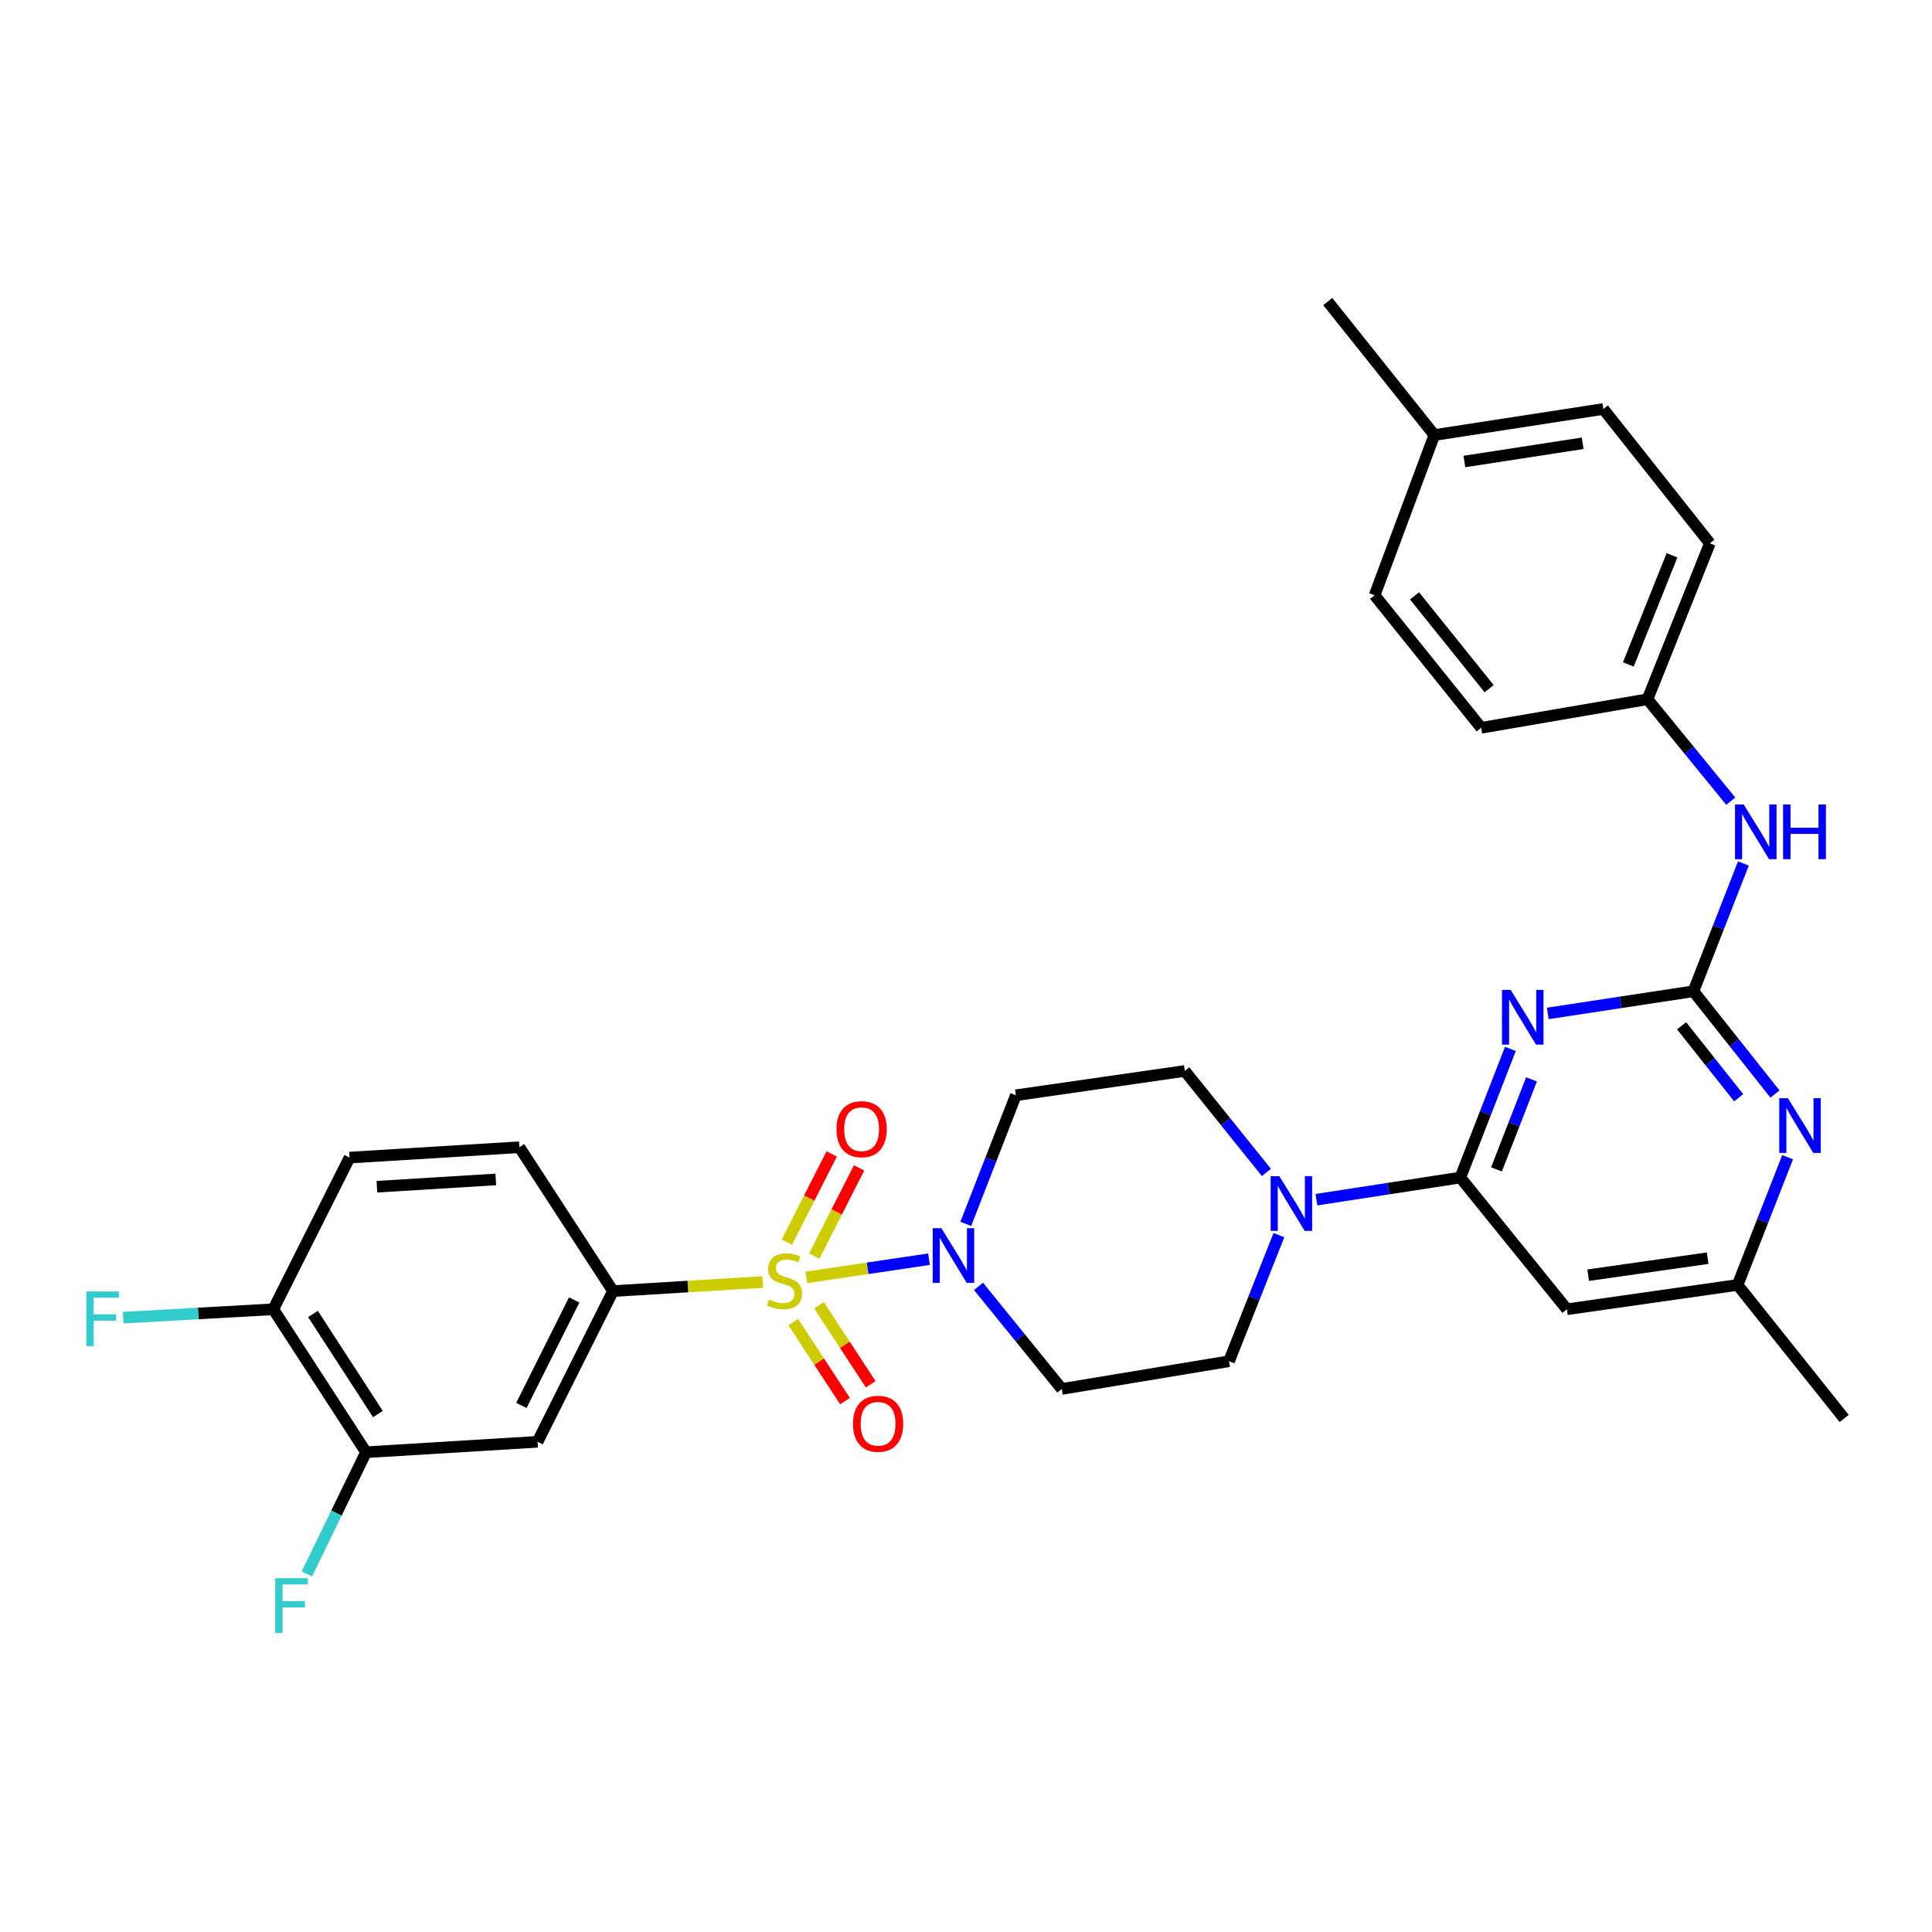 <?xml version='1.0' encoding='iso-8859-1'?>
<svg version='1.1' baseProfile='full'
              xmlns='http://www.w3.org/2000/svg'
                      xmlns:rdkit='http://www.rdkit.org/xml'
                      xmlns:xlink='http://www.w3.org/1999/xlink'
                  xml:space='preserve'
width='1000px' height='1000px' viewBox='0 0 1000 1000'>
<!-- END OF HEADER -->
<rect style='opacity:1.0;fill:#FFFFFF;stroke:none' width='1000' height='1000' x='0' y='0'> </rect>
<path class='bond-3' d='M 417.354,661.199 L 449.097,656.473' style='fill:none;fill-rule:evenodd;stroke:#CCCC00;stroke-width:6px;stroke-linecap:butt;stroke-linejoin:miter;stroke-opacity:1' />
<path class='bond-3' d='M 449.097,656.473 L 480.841,651.748' style='fill:none;fill-rule:evenodd;stroke:#0000FF;stroke-width:6px;stroke-linecap:butt;stroke-linejoin:miter;stroke-opacity:1' />
<path class='bond-4' d='M 394.761,663.565 L 356.025,665.913' style='fill:none;fill-rule:evenodd;stroke:#CCCC00;stroke-width:6px;stroke-linecap:butt;stroke-linejoin:miter;stroke-opacity:1' />
<path class='bond-4' d='M 356.025,665.913 L 317.288,668.261' style='fill:none;fill-rule:evenodd;stroke:#000000;stroke-width:6px;stroke-linecap:butt;stroke-linejoin:miter;stroke-opacity:1' />
<path class='bond-10' d='M 410.598,684.326 L 423.978,704.767' style='fill:none;fill-rule:evenodd;stroke:#CCCC00;stroke-width:6px;stroke-linecap:butt;stroke-linejoin:miter;stroke-opacity:1' />
<path class='bond-10' d='M 423.978,704.767 L 437.358,725.207' style='fill:none;fill-rule:evenodd;stroke:#FF0000;stroke-width:6px;stroke-linecap:butt;stroke-linejoin:miter;stroke-opacity:1' />
<path class='bond-10' d='M 423.906,675.614 L 437.286,696.055' style='fill:none;fill-rule:evenodd;stroke:#CCCC00;stroke-width:6px;stroke-linecap:butt;stroke-linejoin:miter;stroke-opacity:1' />
<path class='bond-10' d='M 437.286,696.055 L 450.667,716.495' style='fill:none;fill-rule:evenodd;stroke:#FF0000;stroke-width:6px;stroke-linecap:butt;stroke-linejoin:miter;stroke-opacity:1' />
<path class='bond-11' d='M 421.45,650.162 L 433.057,627.325' style='fill:none;fill-rule:evenodd;stroke:#CCCC00;stroke-width:6px;stroke-linecap:butt;stroke-linejoin:miter;stroke-opacity:1' />
<path class='bond-11' d='M 433.057,627.325 L 444.664,604.488' style='fill:none;fill-rule:evenodd;stroke:#FF0000;stroke-width:6px;stroke-linecap:butt;stroke-linejoin:miter;stroke-opacity:1' />
<path class='bond-11' d='M 407.27,642.954 L 418.877,620.118' style='fill:none;fill-rule:evenodd;stroke:#CCCC00;stroke-width:6px;stroke-linecap:butt;stroke-linejoin:miter;stroke-opacity:1' />
<path class='bond-11' d='M 418.877,620.118 L 430.484,597.281' style='fill:none;fill-rule:evenodd;stroke:#FF0000;stroke-width:6px;stroke-linecap:butt;stroke-linejoin:miter;stroke-opacity:1' />
<path class='bond-0' d='M 781.785,542.912 L 768.825,576.204' style='fill:none;fill-rule:evenodd;stroke:#0000FF;stroke-width:6px;stroke-linecap:butt;stroke-linejoin:miter;stroke-opacity:1' />
<path class='bond-0' d='M 768.825,576.204 L 755.865,609.496' style='fill:none;fill-rule:evenodd;stroke:#000000;stroke-width:6px;stroke-linecap:butt;stroke-linejoin:miter;stroke-opacity:1' />
<path class='bond-0' d='M 792.72,558.67 L 783.648,581.974' style='fill:none;fill-rule:evenodd;stroke:#0000FF;stroke-width:6px;stroke-linecap:butt;stroke-linejoin:miter;stroke-opacity:1' />
<path class='bond-0' d='M 783.648,581.974 L 774.576,605.278' style='fill:none;fill-rule:evenodd;stroke:#000000;stroke-width:6px;stroke-linecap:butt;stroke-linejoin:miter;stroke-opacity:1' />
<path class='bond-1' d='M 801.138,524.551 L 838.827,518.813' style='fill:none;fill-rule:evenodd;stroke:#0000FF;stroke-width:6px;stroke-linecap:butt;stroke-linejoin:miter;stroke-opacity:1' />
<path class='bond-1' d='M 838.827,518.813 L 876.515,513.076' style='fill:none;fill-rule:evenodd;stroke:#000000;stroke-width:6px;stroke-linecap:butt;stroke-linejoin:miter;stroke-opacity:1' />
<path class='bond-14' d='M 876.515,513.076 L 889.45,480' style='fill:none;fill-rule:evenodd;stroke:#000000;stroke-width:6px;stroke-linecap:butt;stroke-linejoin:miter;stroke-opacity:1' />
<path class='bond-14' d='M 889.45,480 L 902.384,446.923' style='fill:none;fill-rule:evenodd;stroke:#0000FF;stroke-width:6px;stroke-linecap:butt;stroke-linejoin:miter;stroke-opacity:1' />
<path class='bond-33' d='M 876.515,513.076 L 897.62,539.671' style='fill:none;fill-rule:evenodd;stroke:#000000;stroke-width:6px;stroke-linecap:butt;stroke-linejoin:miter;stroke-opacity:1' />
<path class='bond-33' d='M 897.62,539.671 L 918.726,566.266' style='fill:none;fill-rule:evenodd;stroke:#0000FF;stroke-width:6px;stroke-linecap:butt;stroke-linejoin:miter;stroke-opacity:1' />
<path class='bond-33' d='M 870.387,530.942 L 885.161,549.559' style='fill:none;fill-rule:evenodd;stroke:#000000;stroke-width:6px;stroke-linecap:butt;stroke-linejoin:miter;stroke-opacity:1' />
<path class='bond-33' d='M 885.161,549.559 L 899.934,568.176' style='fill:none;fill-rule:evenodd;stroke:#0000FF;stroke-width:6px;stroke-linecap:butt;stroke-linejoin:miter;stroke-opacity:1' />
<path class='bond-2' d='M 755.865,609.496 L 718.62,615.225' style='fill:none;fill-rule:evenodd;stroke:#000000;stroke-width:6px;stroke-linecap:butt;stroke-linejoin:miter;stroke-opacity:1' />
<path class='bond-2' d='M 718.62,615.225 L 681.375,620.953' style='fill:none;fill-rule:evenodd;stroke:#0000FF;stroke-width:6px;stroke-linecap:butt;stroke-linejoin:miter;stroke-opacity:1' />
<path class='bond-7' d='M 755.865,609.496 L 811.025,677.673' style='fill:none;fill-rule:evenodd;stroke:#000000;stroke-width:6px;stroke-linecap:butt;stroke-linejoin:miter;stroke-opacity:1' />
<path class='bond-12' d='M 499.887,633.477 L 512.85,600.189' style='fill:none;fill-rule:evenodd;stroke:#0000FF;stroke-width:6px;stroke-linecap:butt;stroke-linejoin:miter;stroke-opacity:1' />
<path class='bond-12' d='M 512.85,600.189 L 525.813,566.902' style='fill:none;fill-rule:evenodd;stroke:#000000;stroke-width:6px;stroke-linecap:butt;stroke-linejoin:miter;stroke-opacity:1' />
<path class='bond-13' d='M 506.469,665.83 L 528.023,692.377' style='fill:none;fill-rule:evenodd;stroke:#0000FF;stroke-width:6px;stroke-linecap:butt;stroke-linejoin:miter;stroke-opacity:1' />
<path class='bond-13' d='M 528.023,692.377 L 549.576,718.923' style='fill:none;fill-rule:evenodd;stroke:#000000;stroke-width:6px;stroke-linecap:butt;stroke-linejoin:miter;stroke-opacity:1' />
<path class='bond-8' d='M 317.288,668.261 L 278.238,746.274' style='fill:none;fill-rule:evenodd;stroke:#000000;stroke-width:6px;stroke-linecap:butt;stroke-linejoin:miter;stroke-opacity:1' />
<path class='bond-8' d='M 297.207,672.843 L 269.872,727.452' style='fill:none;fill-rule:evenodd;stroke:#000000;stroke-width:6px;stroke-linecap:butt;stroke-linejoin:miter;stroke-opacity:1' />
<path class='bond-19' d='M 317.288,668.261 L 268.836,593.792' style='fill:none;fill-rule:evenodd;stroke:#000000;stroke-width:6px;stroke-linecap:butt;stroke-linejoin:miter;stroke-opacity:1' />
<path class='bond-5' d='M 661.956,639.3 L 649.049,671.936' style='fill:none;fill-rule:evenodd;stroke:#0000FF;stroke-width:6px;stroke-linecap:butt;stroke-linejoin:miter;stroke-opacity:1' />
<path class='bond-5' d='M 649.049,671.936 L 636.142,704.572' style='fill:none;fill-rule:evenodd;stroke:#000000;stroke-width:6px;stroke-linecap:butt;stroke-linejoin:miter;stroke-opacity:1' />
<path class='bond-31' d='M 655.482,606.849 L 634.369,580.588' style='fill:none;fill-rule:evenodd;stroke:#0000FF;stroke-width:6px;stroke-linecap:butt;stroke-linejoin:miter;stroke-opacity:1' />
<path class='bond-31' d='M 634.369,580.588 L 613.255,554.327' style='fill:none;fill-rule:evenodd;stroke:#000000;stroke-width:6px;stroke-linecap:butt;stroke-linejoin:miter;stroke-opacity:1' />
<path class='bond-6' d='M 925.271,598.971 L 912.324,632.03' style='fill:none;fill-rule:evenodd;stroke:#0000FF;stroke-width:6px;stroke-linecap:butt;stroke-linejoin:miter;stroke-opacity:1' />
<path class='bond-6' d='M 912.324,632.03 L 899.377,665.089' style='fill:none;fill-rule:evenodd;stroke:#000000;stroke-width:6px;stroke-linecap:butt;stroke-linejoin:miter;stroke-opacity:1' />
<path class='bond-15' d='M 811.025,677.673 L 899.377,665.089' style='fill:none;fill-rule:evenodd;stroke:#000000;stroke-width:6px;stroke-linecap:butt;stroke-linejoin:miter;stroke-opacity:1' />
<path class='bond-15' d='M 822.035,660.037 L 883.881,651.229' style='fill:none;fill-rule:evenodd;stroke:#000000;stroke-width:6px;stroke-linecap:butt;stroke-linejoin:miter;stroke-opacity:1' />
<path class='bond-9' d='M 278.238,746.274 L 189.462,751.673' style='fill:none;fill-rule:evenodd;stroke:#000000;stroke-width:6px;stroke-linecap:butt;stroke-linejoin:miter;stroke-opacity:1' />
<path class='bond-22' d='M 189.462,751.673 L 174.146,783.172' style='fill:none;fill-rule:evenodd;stroke:#000000;stroke-width:6px;stroke-linecap:butt;stroke-linejoin:miter;stroke-opacity:1' />
<path class='bond-22' d='M 174.146,783.172 L 158.83,814.671' style='fill:none;fill-rule:evenodd;stroke:#33CCCC;stroke-width:6px;stroke-linecap:butt;stroke-linejoin:miter;stroke-opacity:1' />
<path class='bond-32' d='M 189.462,751.673 L 141.46,677.673' style='fill:none;fill-rule:evenodd;stroke:#000000;stroke-width:6px;stroke-linecap:butt;stroke-linejoin:miter;stroke-opacity:1' />
<path class='bond-32' d='M 195.607,731.916 L 162.005,680.116' style='fill:none;fill-rule:evenodd;stroke:#000000;stroke-width:6px;stroke-linecap:butt;stroke-linejoin:miter;stroke-opacity:1' />
<path class='bond-16' d='M 525.813,566.902 L 613.255,554.327' style='fill:none;fill-rule:evenodd;stroke:#000000;stroke-width:6px;stroke-linecap:butt;stroke-linejoin:miter;stroke-opacity:1' />
<path class='bond-17' d='M 549.576,718.923 L 636.142,704.572' style='fill:none;fill-rule:evenodd;stroke:#000000;stroke-width:6px;stroke-linecap:butt;stroke-linejoin:miter;stroke-opacity:1' />
<path class='bond-21' d='M 895.833,414.686 L 874.289,388.308' style='fill:none;fill-rule:evenodd;stroke:#0000FF;stroke-width:6px;stroke-linecap:butt;stroke-linejoin:miter;stroke-opacity:1' />
<path class='bond-21' d='M 874.289,388.308 L 852.744,361.929' style='fill:none;fill-rule:evenodd;stroke:#000000;stroke-width:6px;stroke-linecap:butt;stroke-linejoin:miter;stroke-opacity:1' />
<path class='bond-29' d='M 899.377,665.089 L 954.545,734.194' style='fill:none;fill-rule:evenodd;stroke:#000000;stroke-width:6px;stroke-linecap:butt;stroke-linejoin:miter;stroke-opacity:1' />
<path class='bond-18' d='M 141.46,677.673 L 180.926,599.174' style='fill:none;fill-rule:evenodd;stroke:#000000;stroke-width:6px;stroke-linecap:butt;stroke-linejoin:miter;stroke-opacity:1' />
<path class='bond-23' d='M 141.46,677.673 L 102.6,679.845' style='fill:none;fill-rule:evenodd;stroke:#000000;stroke-width:6px;stroke-linecap:butt;stroke-linejoin:miter;stroke-opacity:1' />
<path class='bond-23' d='M 102.6,679.845 L 63.741,682.018' style='fill:none;fill-rule:evenodd;stroke:#33CCCC;stroke-width:6px;stroke-linecap:butt;stroke-linejoin:miter;stroke-opacity:1' />
<path class='bond-20' d='M 268.836,593.792 L 180.926,599.174' style='fill:none;fill-rule:evenodd;stroke:#000000;stroke-width:6px;stroke-linecap:butt;stroke-linejoin:miter;stroke-opacity:1' />
<path class='bond-20' d='M 256.621,610.476 L 195.084,614.244' style='fill:none;fill-rule:evenodd;stroke:#000000;stroke-width:6px;stroke-linecap:butt;stroke-linejoin:miter;stroke-opacity:1' />
<path class='bond-25' d='M 852.744,361.929 L 766.655,376.713' style='fill:none;fill-rule:evenodd;stroke:#000000;stroke-width:6px;stroke-linecap:butt;stroke-linejoin:miter;stroke-opacity:1' />
<path class='bond-26' d='M 852.744,361.929 L 885.025,281.222' style='fill:none;fill-rule:evenodd;stroke:#000000;stroke-width:6px;stroke-linecap:butt;stroke-linejoin:miter;stroke-opacity:1' />
<path class='bond-26' d='M 842.817,343.916 L 865.414,287.421' style='fill:none;fill-rule:evenodd;stroke:#000000;stroke-width:6px;stroke-linecap:butt;stroke-linejoin:miter;stroke-opacity:1' />
<path class='bond-24' d='M 742.415,225.178 L 829.883,211.693' style='fill:none;fill-rule:evenodd;stroke:#000000;stroke-width:6px;stroke-linecap:butt;stroke-linejoin:miter;stroke-opacity:1' />
<path class='bond-24' d='M 757.959,238.876 L 819.186,229.436' style='fill:none;fill-rule:evenodd;stroke:#000000;stroke-width:6px;stroke-linecap:butt;stroke-linejoin:miter;stroke-opacity:1' />
<path class='bond-30' d='M 742.415,225.178 L 687.246,156.091' style='fill:none;fill-rule:evenodd;stroke:#000000;stroke-width:6px;stroke-linecap:butt;stroke-linejoin:miter;stroke-opacity:1' />
<path class='bond-34' d='M 742.415,225.178 L 711.486,308.104' style='fill:none;fill-rule:evenodd;stroke:#000000;stroke-width:6px;stroke-linecap:butt;stroke-linejoin:miter;stroke-opacity:1' />
<path class='bond-28' d='M 766.655,376.713 L 711.486,308.104' style='fill:none;fill-rule:evenodd;stroke:#000000;stroke-width:6px;stroke-linecap:butt;stroke-linejoin:miter;stroke-opacity:1' />
<path class='bond-28' d='M 770.776,356.454 L 732.157,308.427' style='fill:none;fill-rule:evenodd;stroke:#000000;stroke-width:6px;stroke-linecap:butt;stroke-linejoin:miter;stroke-opacity:1' />
<path class='bond-27' d='M 885.025,281.222 L 829.883,211.693' style='fill:none;fill-rule:evenodd;stroke:#000000;stroke-width:6px;stroke-linecap:butt;stroke-linejoin:miter;stroke-opacity:1' />
<path  class='atom-0' d='M 398.064 672.6
Q 398.384 672.72, 399.704 673.28
Q 401.024 673.84, 402.464 674.2
Q 403.944 674.52, 405.384 674.52
Q 408.064 674.52, 409.624 673.24
Q 411.184 671.92, 411.184 669.64
Q 411.184 668.08, 410.384 667.12
Q 409.624 666.16, 408.424 665.64
Q 407.224 665.12, 405.224 664.52
Q 402.704 663.76, 401.184 663.04
Q 399.704 662.32, 398.624 660.8
Q 397.584 659.28, 397.584 656.72
Q 397.584 653.16, 399.984 650.96
Q 402.424 648.76, 407.224 648.76
Q 410.504 648.76, 414.224 650.32
L 413.304 653.4
Q 409.904 652, 407.344 652
Q 404.584 652, 403.064 653.16
Q 401.544 654.28, 401.584 656.24
Q 401.584 657.76, 402.344 658.68
Q 403.144 659.6, 404.264 660.12
Q 405.424 660.64, 407.344 661.24
Q 409.904 662.04, 411.424 662.84
Q 412.944 663.64, 414.024 665.28
Q 415.144 666.88, 415.144 669.64
Q 415.144 673.56, 412.504 675.68
Q 409.904 677.76, 405.544 677.76
Q 403.024 677.76, 401.104 677.2
Q 399.224 676.68, 396.984 675.76
L 398.064 672.6
' fill='#CCCC00'/>
<path  class='atom-1' d='M 781.904 512.366
L 791.184 527.366
Q 792.104 528.846, 793.584 531.526
Q 795.064 534.206, 795.144 534.366
L 795.144 512.366
L 798.904 512.366
L 798.904 540.686
L 795.024 540.686
L 785.064 524.286
Q 783.904 522.366, 782.664 520.166
Q 781.464 517.966, 781.104 517.286
L 781.104 540.686
L 777.424 540.686
L 777.424 512.366
L 781.904 512.366
' fill='#0000FF'/>
<path  class='atom-4' d='M 487.245 635.703
L 496.525 650.703
Q 497.445 652.183, 498.925 654.863
Q 500.405 657.543, 500.485 657.703
L 500.485 635.703
L 504.245 635.703
L 504.245 664.023
L 500.365 664.023
L 490.405 647.623
Q 489.245 645.703, 488.005 643.503
Q 486.805 641.303, 486.445 640.623
L 486.445 664.023
L 482.765 664.023
L 482.765 635.703
L 487.245 635.703
' fill='#0000FF'/>
<path  class='atom-6' d='M 662.164 608.785
L 671.444 623.785
Q 672.364 625.265, 673.844 627.945
Q 675.324 630.625, 675.404 630.785
L 675.404 608.785
L 679.164 608.785
L 679.164 637.105
L 675.284 637.105
L 665.324 620.705
Q 664.164 618.785, 662.924 616.585
Q 661.724 614.385, 661.364 613.705
L 661.364 637.105
L 657.684 637.105
L 657.684 608.785
L 662.164 608.785
' fill='#0000FF'/>
<path  class='atom-7' d='M 925.424 568.436
L 934.704 583.436
Q 935.624 584.916, 937.104 587.596
Q 938.584 590.276, 938.664 590.436
L 938.664 568.436
L 942.424 568.436
L 942.424 596.756
L 938.544 596.756
L 928.584 580.356
Q 927.424 578.436, 926.184 576.236
Q 924.984 574.036, 924.624 573.356
L 924.624 596.756
L 920.944 596.756
L 920.944 568.436
L 925.424 568.436
' fill='#0000FF'/>
<path  class='atom-11' d='M 441.499 736.951
Q 441.499 730.151, 444.859 726.351
Q 448.219 722.551, 454.499 722.551
Q 460.779 722.551, 464.139 726.351
Q 467.499 730.151, 467.499 736.951
Q 467.499 743.831, 464.099 747.751
Q 460.699 751.631, 454.499 751.631
Q 448.259 751.631, 444.859 747.751
Q 441.499 743.871, 441.499 736.951
M 454.499 748.431
Q 458.819 748.431, 461.139 745.551
Q 463.499 742.631, 463.499 736.951
Q 463.499 731.391, 461.139 728.591
Q 458.819 725.751, 454.499 725.751
Q 450.179 725.751, 447.819 728.551
Q 445.499 731.351, 445.499 736.951
Q 445.499 742.671, 447.819 745.551
Q 450.179 748.431, 454.499 748.431
' fill='#FF0000'/>
<path  class='atom-12' d='M 432.963 584.461
Q 432.963 577.661, 436.323 573.861
Q 439.683 570.061, 445.963 570.061
Q 452.243 570.061, 455.603 573.861
Q 458.963 577.661, 458.963 584.461
Q 458.963 591.341, 455.563 595.261
Q 452.163 599.141, 445.963 599.141
Q 439.723 599.141, 436.323 595.261
Q 432.963 591.381, 432.963 584.461
M 445.963 595.941
Q 450.283 595.941, 452.603 593.061
Q 454.963 590.141, 454.963 584.461
Q 454.963 578.901, 452.603 576.101
Q 450.283 573.261, 445.963 573.261
Q 441.643 573.261, 439.283 576.061
Q 436.963 578.861, 436.963 584.461
Q 436.963 590.181, 439.283 593.061
Q 441.643 595.941, 445.963 595.941
' fill='#FF0000'/>
<path  class='atom-15' d='M 902.528 416.388
L 911.808 431.388
Q 912.728 432.868, 914.208 435.548
Q 915.688 438.228, 915.768 438.388
L 915.768 416.388
L 919.528 416.388
L 919.528 444.708
L 915.648 444.708
L 905.688 428.308
Q 904.528 426.388, 903.288 424.188
Q 902.088 421.988, 901.728 421.308
L 901.728 444.708
L 898.048 444.708
L 898.048 416.388
L 902.528 416.388
' fill='#0000FF'/>
<path  class='atom-15' d='M 922.928 416.388
L 926.768 416.388
L 926.768 428.428
L 941.248 428.428
L 941.248 416.388
L 945.088 416.388
L 945.088 444.708
L 941.248 444.708
L 941.248 431.628
L 926.768 431.628
L 926.768 444.708
L 922.928 444.708
L 922.928 416.388
' fill='#0000FF'/>
<path  class='atom-23' d='M 142.451 816.877
L 159.291 816.877
L 159.291 820.117
L 146.251 820.117
L 146.251 828.717
L 157.851 828.717
L 157.851 831.997
L 146.251 831.997
L 146.251 845.197
L 142.451 845.197
L 142.451 816.877
' fill='#33CCCC'/>
<path  class='atom-24' d='M 44.689 668.452
L 61.529 668.452
L 61.529 671.692
L 48.489 671.692
L 48.489 680.292
L 60.089 680.292
L 60.089 683.572
L 48.489 683.572
L 48.489 696.772
L 44.689 696.772
L 44.689 668.452
' fill='#33CCCC'/>
</svg>

